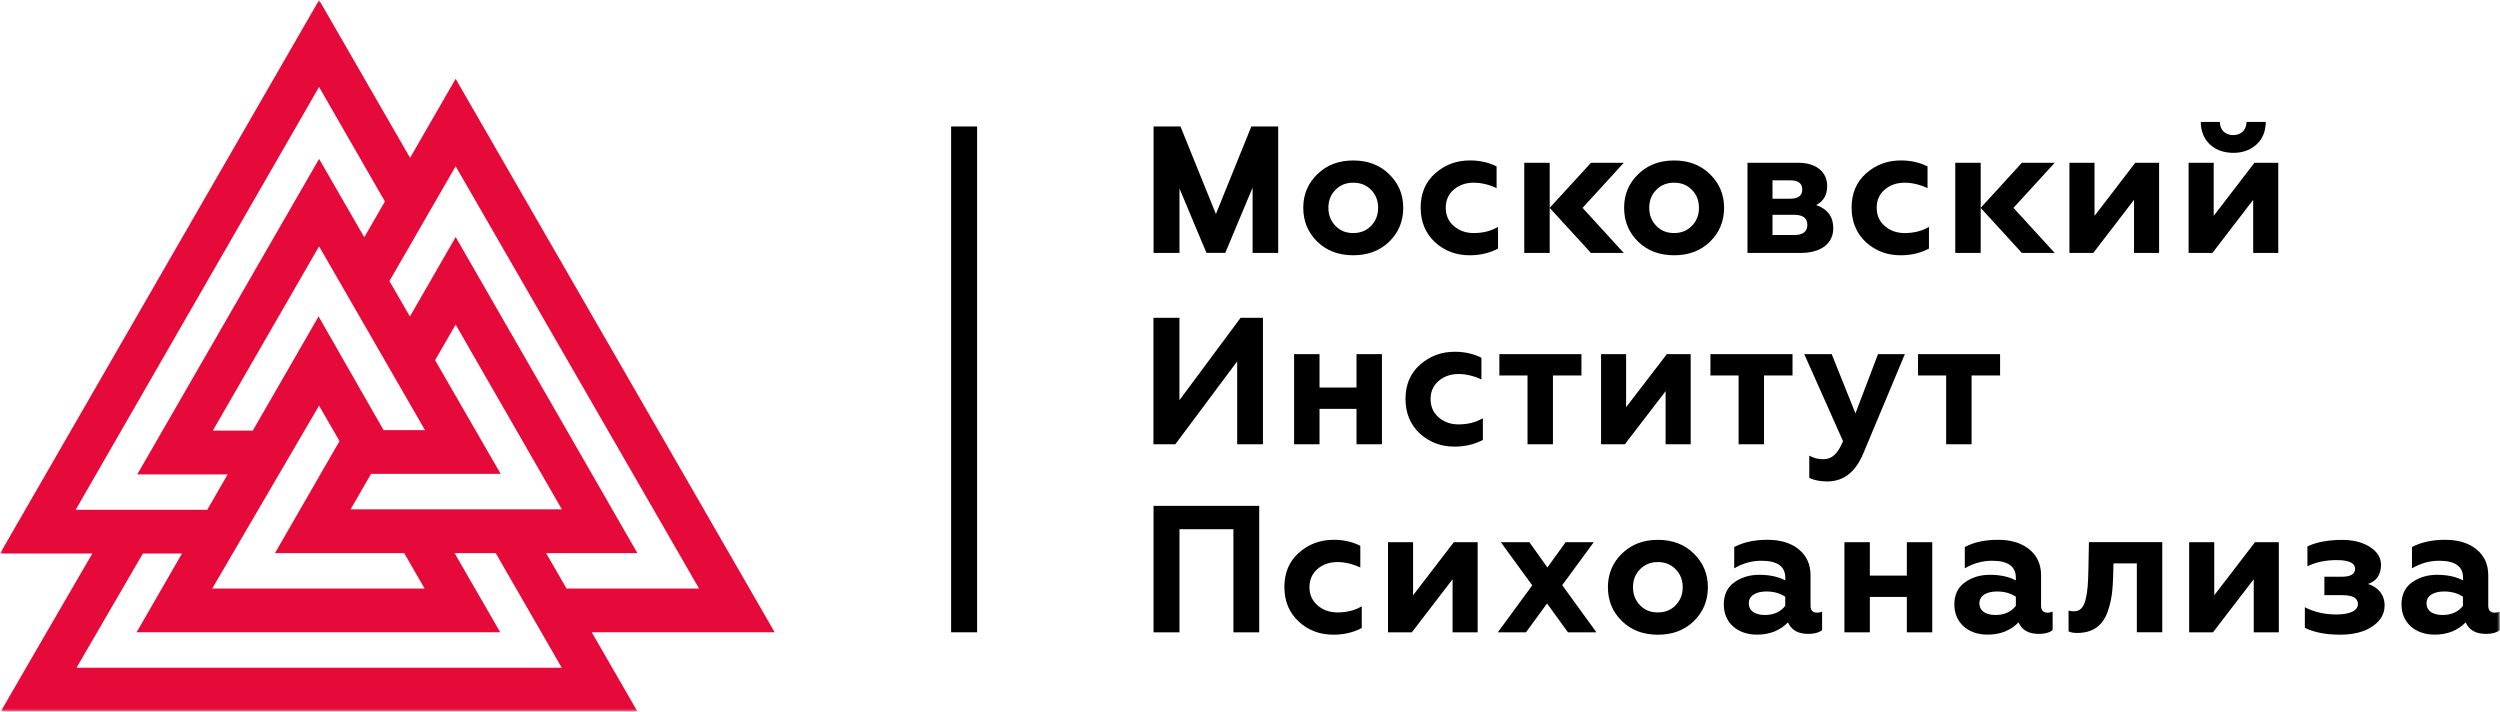 <svg width="418" height="119" viewBox="0 0 418 119" fill="none" xmlns="http://www.w3.org/2000/svg">
<mask id="mask0_8617_242" style="mask-type:luminance" maskUnits="userSpaceOnUse" x="0" y="0" width="418" height="119">
<path d="M418 0H0V119H418V0Z" fill="white"/>
</mask>
<g mask="url(#mask0_8617_242)">
<path d="M163.373 21.145H159.027V105.72H163.373V21.145Z" fill="black"/>
<path fill-rule="evenodd" clip-rule="evenodd" d="M35.48 98.408H70.997L67.578 92.481H45.974L56.766 73.751L53.347 67.825L35.48 98.408ZM30.425 92.554H23.885L12.797 111.647H93.926C90.247 105.255 86.561 98.872 82.882 92.481H76.008C78.551 96.892 81.093 101.31 83.642 105.72H22.835L30.425 92.554ZM76.183 54.275L72.749 60.223L83.715 79.236H62.038L58.62 85.162C70.396 85.162 82.171 85.162 93.94 85.162L76.183 54.275ZM68.563 26.39L53.354 0L0 92.554H15.434C10.328 101.36 5.207 110.145 0.123 118.959H106.579L98.945 105.72H129.529L76.183 13.173L68.563 26.39ZM76.183 27.797L116.884 98.408H94.73L91.311 92.481C96.403 92.481 101.487 92.481 106.571 92.481C96.425 74.847 86.321 57.234 76.19 39.636C73.641 44.061 71.084 48.493 68.534 52.918L65.116 46.992C68.809 40.586 72.496 34.195 76.183 27.797ZM53.347 14.537L64.356 33.688L60.908 39.672L53.354 26.564L22.951 79.315H38.066L34.647 85.242H12.652L53.347 14.537ZM53.347 41.188L35.589 71.996H42.266L53.267 52.904C56.925 59.251 60.466 65.555 64.138 71.923H71.062C65.623 62.493 60.191 53.063 54.759 43.633L53.347 41.188Z" fill="#E50A39"/>
<path d="M411.814 101.288C411.032 102.311 409.88 102.825 408.403 102.825C406.832 102.825 405.716 102.194 405.716 100.86C405.716 99.619 406.86 98.894 408.671 98.894C409.91 98.894 410.93 99.198 411.807 99.772V101.288H411.814ZM417.094 102.434C416.398 102.434 416.037 102.042 416.037 101.288V96.181C416.037 94.339 415.363 92.895 414.045 91.828C412.741 90.784 410.996 90.255 408.859 90.255C406.657 90.255 404.818 90.646 403.282 91.466V95.027C404.702 94.179 406.237 93.758 407.838 93.758C410.489 93.758 411.822 94.701 411.822 96.595V97.044C410.612 96.406 409.164 96.108 407.476 96.108C405.846 96.108 404.456 96.536 403.282 97.377C402.109 98.219 401.53 99.459 401.53 101.063C401.53 104.117 403.826 106.112 407.078 106.112C409.214 106.112 410.938 105.415 412.263 104.059C412.835 105.357 413.951 105.988 415.674 105.988C416.667 105.988 417.42 105.778 417.963 105.357V102.245C417.753 102.368 417.456 102.434 417.094 102.434ZM391.231 106.119C393.462 106.119 395.28 105.669 396.627 104.762C398.017 103.834 398.706 102.644 398.706 101.23C398.706 99.329 397.496 98.118 395.932 97.639C397.38 97.153 398.104 96.065 398.104 94.403C398.104 93.228 397.467 92.227 396.236 91.444C395.005 90.66 393.462 90.269 391.622 90.269C389.298 90.269 387.342 90.632 385.8 91.357V94.68C387.219 93.983 388.849 93.649 390.688 93.649C392.738 93.649 393.766 94.135 393.766 95.1C393.766 95.978 393.034 96.428 391.594 96.428H388.639V99.511H391.594C393.375 99.511 394.244 99.996 394.244 100.99C394.244 102.108 392.919 102.739 390.623 102.739C388.689 102.739 386.944 102.347 385.372 101.534V104.972C386.915 105.727 388.849 106.119 391.231 106.119ZM370.011 105.727L376.826 96.848V105.727H381.02V90.653H377.036L370.221 99.532V90.653H366.028V105.727H370.011ZM357.279 94.215V105.72H361.531V90.646H349.269L349.182 95.085C349.132 97.588 349.052 98.865 348.705 100.279C348.364 101.635 347.741 102.209 346.742 102.209C346.409 102.209 346.104 102.18 345.865 102.085V105.561C346.198 105.742 346.742 105.851 347.466 105.829C350.45 105.756 351.898 104.131 352.623 101.6C353.137 99.786 353.26 98.401 353.317 96.311L353.376 94.2H357.279V94.215ZM337.051 101.288C336.269 102.311 335.125 102.825 333.647 102.825C332.076 102.825 330.961 102.194 330.961 100.86C330.961 99.619 332.105 98.894 333.915 98.894C335.154 98.894 336.175 99.198 337.051 99.772V101.288ZM342.323 102.434C341.629 102.434 341.266 102.042 341.266 101.288V96.181C341.266 94.339 340.593 92.895 339.275 91.828C337.971 90.776 336.226 90.255 334.089 90.255C331.888 90.255 330.048 90.646 328.513 91.466V95.027C329.932 94.179 331.468 93.758 333.068 93.758C335.726 93.758 337.051 94.694 337.051 96.595V97.044C335.842 96.406 334.401 96.108 332.713 96.108C331.084 96.108 329.7 96.529 328.52 97.377C327.347 98.227 326.767 99.459 326.767 101.063C326.767 104.117 329.063 106.112 332.315 106.112C334.459 106.112 336.175 105.415 337.501 104.059C338.072 105.357 339.188 105.988 340.912 105.988C341.903 105.988 342.664 105.778 343.2 105.357V102.245C342.99 102.368 342.686 102.434 342.323 102.434ZM312.637 105.727V99.808H318.822V105.727H323.074V90.653H318.822V96.239H312.637V90.653H308.386V105.727H312.637ZM298.5 101.288C297.718 102.311 296.567 102.825 295.089 102.825C293.517 102.825 292.402 102.194 292.402 100.86C292.402 99.619 293.547 98.894 295.357 98.894C296.595 98.894 297.617 99.198 298.493 99.772V101.288H298.5ZM303.78 102.434C303.085 102.434 302.722 102.042 302.722 101.288V96.181C302.722 94.339 302.049 92.895 300.731 91.828C299.427 90.776 297.682 90.255 295.545 90.255C293.344 90.255 291.504 90.646 289.962 91.466V95.027C291.381 94.179 292.917 93.758 294.517 93.758C297.175 93.758 298.5 94.694 298.5 96.595V97.044C297.291 96.406 295.842 96.108 294.155 96.108C292.525 96.108 291.135 96.529 289.962 97.377C288.789 98.219 288.216 99.459 288.216 101.063C288.216 104.117 290.505 106.112 293.764 106.112C295.908 106.112 297.624 105.415 298.95 104.059C299.521 105.357 300.637 105.988 302.361 105.988C303.352 105.988 304.113 105.778 304.656 105.357V102.245C304.446 102.368 304.142 102.434 303.78 102.434ZM268.843 98.176C268.843 100.439 269.618 102.318 271.197 103.856C272.754 105.372 274.753 106.126 277.2 106.126C279.641 106.126 281.64 105.379 283.205 103.856C284.776 102.325 285.558 100.439 285.558 98.176C285.558 95.971 284.776 94.099 283.205 92.554C281.64 91.016 279.648 90.262 277.2 90.262C274.76 90.262 272.775 91.023 271.197 92.554C269.633 94.077 268.843 95.942 268.843 98.176ZM274.21 101.193C273.428 100.381 273.036 99.38 273.036 98.176C273.036 96.965 273.435 95.978 274.21 95.187C274.999 94.382 275.991 93.976 277.193 93.976C278.403 93.976 279.388 94.374 280.177 95.187C280.952 95.978 281.35 96.972 281.35 98.176C281.35 99.38 280.96 100.381 280.177 101.193C279.395 102.006 278.396 102.398 277.193 102.398C275.984 102.405 274.991 102.013 274.21 101.193ZM250.94 90.653L256.191 97.871L250.433 105.727H255.141L258.667 100.896L262.165 105.727H266.931L261.202 97.842L266.482 90.653H261.774L258.726 94.883L255.712 90.653H250.94ZM236.057 105.727L242.872 96.848V105.727H247.065V90.653H243.082L236.267 99.532V90.653H232.074V105.727H236.057ZM222.919 106.119C224.701 106.119 226.265 105.756 227.685 105.002V101.375C226.511 102.071 225.15 102.398 223.614 102.398C222.318 102.398 221.203 102.006 220.298 101.223C219.392 100.439 218.943 99.409 218.943 98.176C218.943 96.935 219.399 95.905 220.268 95.151C221.174 94.367 222.289 93.976 223.614 93.976C224.853 93.976 226.149 94.28 227.445 94.883V91.256C226.121 90.588 224.643 90.255 222.984 90.255C220.725 90.255 218.791 90.98 217.161 92.431C215.561 93.852 214.75 95.752 214.75 98.14C214.75 100.526 215.561 102.47 217.161 103.936C218.748 105.401 220.688 106.119 222.919 106.119ZM197.209 105.727V88.477H206.226V105.727H210.542V84.582H192.871V105.727H197.209ZM329.65 74.281V62.776H334.415V59.207H320.691V62.776H325.398V74.281H329.65ZM305.526 80.498C308.212 80.498 310.218 78.967 311.529 75.848L318.496 59.207H314.006L310.233 69.116L306.257 59.207H301.672L308.155 73.766C307.278 75.848 306.344 76.784 304.808 76.784C303.99 76.784 303.208 76.573 302.512 76.181V79.895C303.266 80.287 304.294 80.498 305.526 80.498ZM294.945 74.281V62.776H299.71V59.207H285.985V62.776H290.693V74.281H294.945ZM271.675 74.281L278.489 65.402V74.281H282.683V59.207H278.699L271.885 68.086V59.207H267.699V74.281H271.675ZM259.652 74.281V62.776H264.418V59.207H250.694V62.776H255.401V74.281H259.652ZM243.169 74.673C244.951 74.673 246.514 74.31 247.935 73.555V69.929C246.754 70.625 245.4 70.959 243.864 70.959C242.568 70.959 241.452 70.567 240.547 69.784C239.642 69 239.193 67.97 239.193 66.73C239.193 65.489 239.642 64.466 240.518 63.712C241.423 62.928 242.539 62.537 243.864 62.537C245.103 62.537 246.399 62.841 247.695 63.444V59.816C246.37 59.149 244.892 58.815 243.234 58.815C240.974 58.815 239.041 59.541 237.411 60.992C235.81 62.413 235 64.314 235 66.701C235 69.087 235.818 71.017 237.411 72.504C239.012 73.948 240.939 74.673 243.169 74.673ZM220.624 74.281V68.362H226.808V74.281H231.059V59.207H226.808V64.793H220.624V59.207H216.373V74.281H220.624ZM196.514 74.281L206.856 60.419V74.281H211.165V53.136H207.428L197.202 66.911V53.136H192.856V74.281H196.514ZM373.415 25.556C374.951 25.556 376.247 25.099 377.275 24.163C378.304 23.227 378.811 21.987 378.847 20.384H375.624C375.595 21.711 374.748 22.589 373.394 22.589C372.039 22.589 371.163 21.711 371.163 20.384H367.969C367.984 23.561 370.243 25.556 373.415 25.556ZM369.917 42.291L376.732 33.412V42.291H380.926V27.217H376.942L370.127 36.096V27.217H365.934V42.291H369.917ZM349.994 42.291L356.808 33.412V42.291H361.002V27.217H357.018L350.204 36.096V27.217H346.01V42.291H349.994ZM317.757 42.682C319.539 42.682 321.104 42.32 322.523 41.565V37.938C321.35 38.635 319.988 38.968 318.453 38.968C317.157 38.968 316.041 38.577 315.136 37.793C314.231 37.01 313.782 35.98 313.782 34.739C313.782 33.499 314.231 32.476 315.107 31.722C316.013 30.938 317.127 30.547 318.453 30.547C319.692 30.547 320.988 30.851 322.284 31.453V27.826C320.959 27.159 319.482 26.825 317.823 26.825C315.564 26.825 313.629 27.551 312 29.001C310.4 30.423 309.588 32.324 309.588 34.71C309.588 37.097 310.407 39.026 312 40.514C313.601 41.957 315.527 42.682 317.757 42.682ZM296.364 30.148H299.319C300.673 30.148 301.339 30.663 301.339 31.686C301.339 32.715 300.673 33.223 299.319 33.223H296.364V30.148ZM296.364 35.915H299.985C301.462 35.915 302.186 36.488 302.186 37.605C302.186 38.722 301.462 39.295 299.985 39.295H296.364V35.915ZM301.035 42.291C304.533 42.291 306.525 40.688 306.525 38.149C306.525 36.248 305.562 34.95 303.664 34.282C304.903 33.651 305.504 32.592 305.504 31.083C305.504 28.878 303.817 27.217 300.68 27.217H292.178V42.291H301.035ZM271.552 34.739C271.552 37.003 272.334 38.874 273.905 40.419C275.477 41.928 277.462 42.682 279.909 42.682C282.35 42.682 284.342 41.928 285.913 40.419C287.484 38.881 288.267 37.003 288.267 34.739C288.267 32.534 287.484 30.663 285.913 29.125C284.342 27.587 282.357 26.832 279.909 26.832C277.469 26.832 275.477 27.587 273.905 29.125C272.341 30.634 271.552 32.505 271.552 34.739ZM276.926 37.757C276.143 36.945 275.752 35.944 275.752 34.739C275.752 33.528 276.143 32.534 276.926 31.751C277.708 30.938 278.707 30.547 279.909 30.547C281.118 30.547 282.111 30.938 282.893 31.751C283.675 32.534 284.066 33.535 284.066 34.739C284.066 35.951 283.675 36.945 282.893 37.757C282.111 38.569 281.111 38.968 279.909 38.968C278.7 38.968 277.708 38.577 276.926 37.757ZM245.704 42.682C247.485 42.682 249.049 42.32 250.469 41.565V37.938C249.296 38.635 247.935 38.968 246.399 38.968C245.103 38.968 243.987 38.577 243.082 37.793C242.176 37.01 241.727 35.98 241.727 34.739C241.727 33.499 242.176 32.476 243.053 31.722C243.958 30.938 245.074 30.547 246.399 30.547C247.637 30.547 248.934 30.851 250.23 31.453V27.826C248.905 27.159 247.427 26.825 245.769 26.825C243.509 26.825 241.576 27.551 239.946 29.001C238.345 30.423 237.534 32.324 237.534 34.71C237.534 37.097 238.345 39.026 239.946 40.514C241.546 41.957 243.473 42.682 245.704 42.682ZM217.907 34.739C217.907 37.003 218.69 38.874 220.261 40.419C221.833 41.928 223.817 42.682 226.265 42.682C228.706 42.682 230.698 41.928 232.269 40.419C233.841 38.881 234.623 37.003 234.623 34.739C234.623 32.534 233.841 30.663 232.269 29.125C230.698 27.587 228.706 26.832 226.265 26.832C223.825 26.832 221.833 27.587 220.261 29.125C218.697 30.634 217.907 32.505 217.907 34.739ZM197.209 42.291V37.938V31.519L201.178 40.992L201.721 42.283H203.292H204.864L205.407 40.992L209.434 31.373V37.938V42.291H213.714V21.145H209.434H209.224L203.3 35.784L197.375 21.145H197.194H192.878V42.291H197.209ZM259.109 34.754L266.004 42.291H271.493L264.606 34.754L271.501 27.217H266.011L259.109 34.754V32.715V27.217H254.858V42.291H259.109V38.773V35.798V34.754ZM331.171 34.754L338.058 42.291H343.548L336.653 34.754L343.548 27.217H338.058L331.171 34.754V32.715V27.217H326.92V42.291H331.171V38.773V35.798V34.754ZM223.281 37.757C222.499 36.945 222.108 35.944 222.108 34.739C222.108 33.528 222.499 32.534 223.281 31.751C224.063 30.938 225.063 30.547 226.265 30.547C227.475 30.547 228.467 30.938 229.249 31.751C230.032 32.534 230.422 33.535 230.422 34.739C230.422 35.951 230.032 36.945 229.249 37.757C228.467 38.569 227.467 38.968 226.265 38.968C225.063 38.968 224.063 38.577 223.281 37.757Z" fill="black"/>
</g>
</svg>
